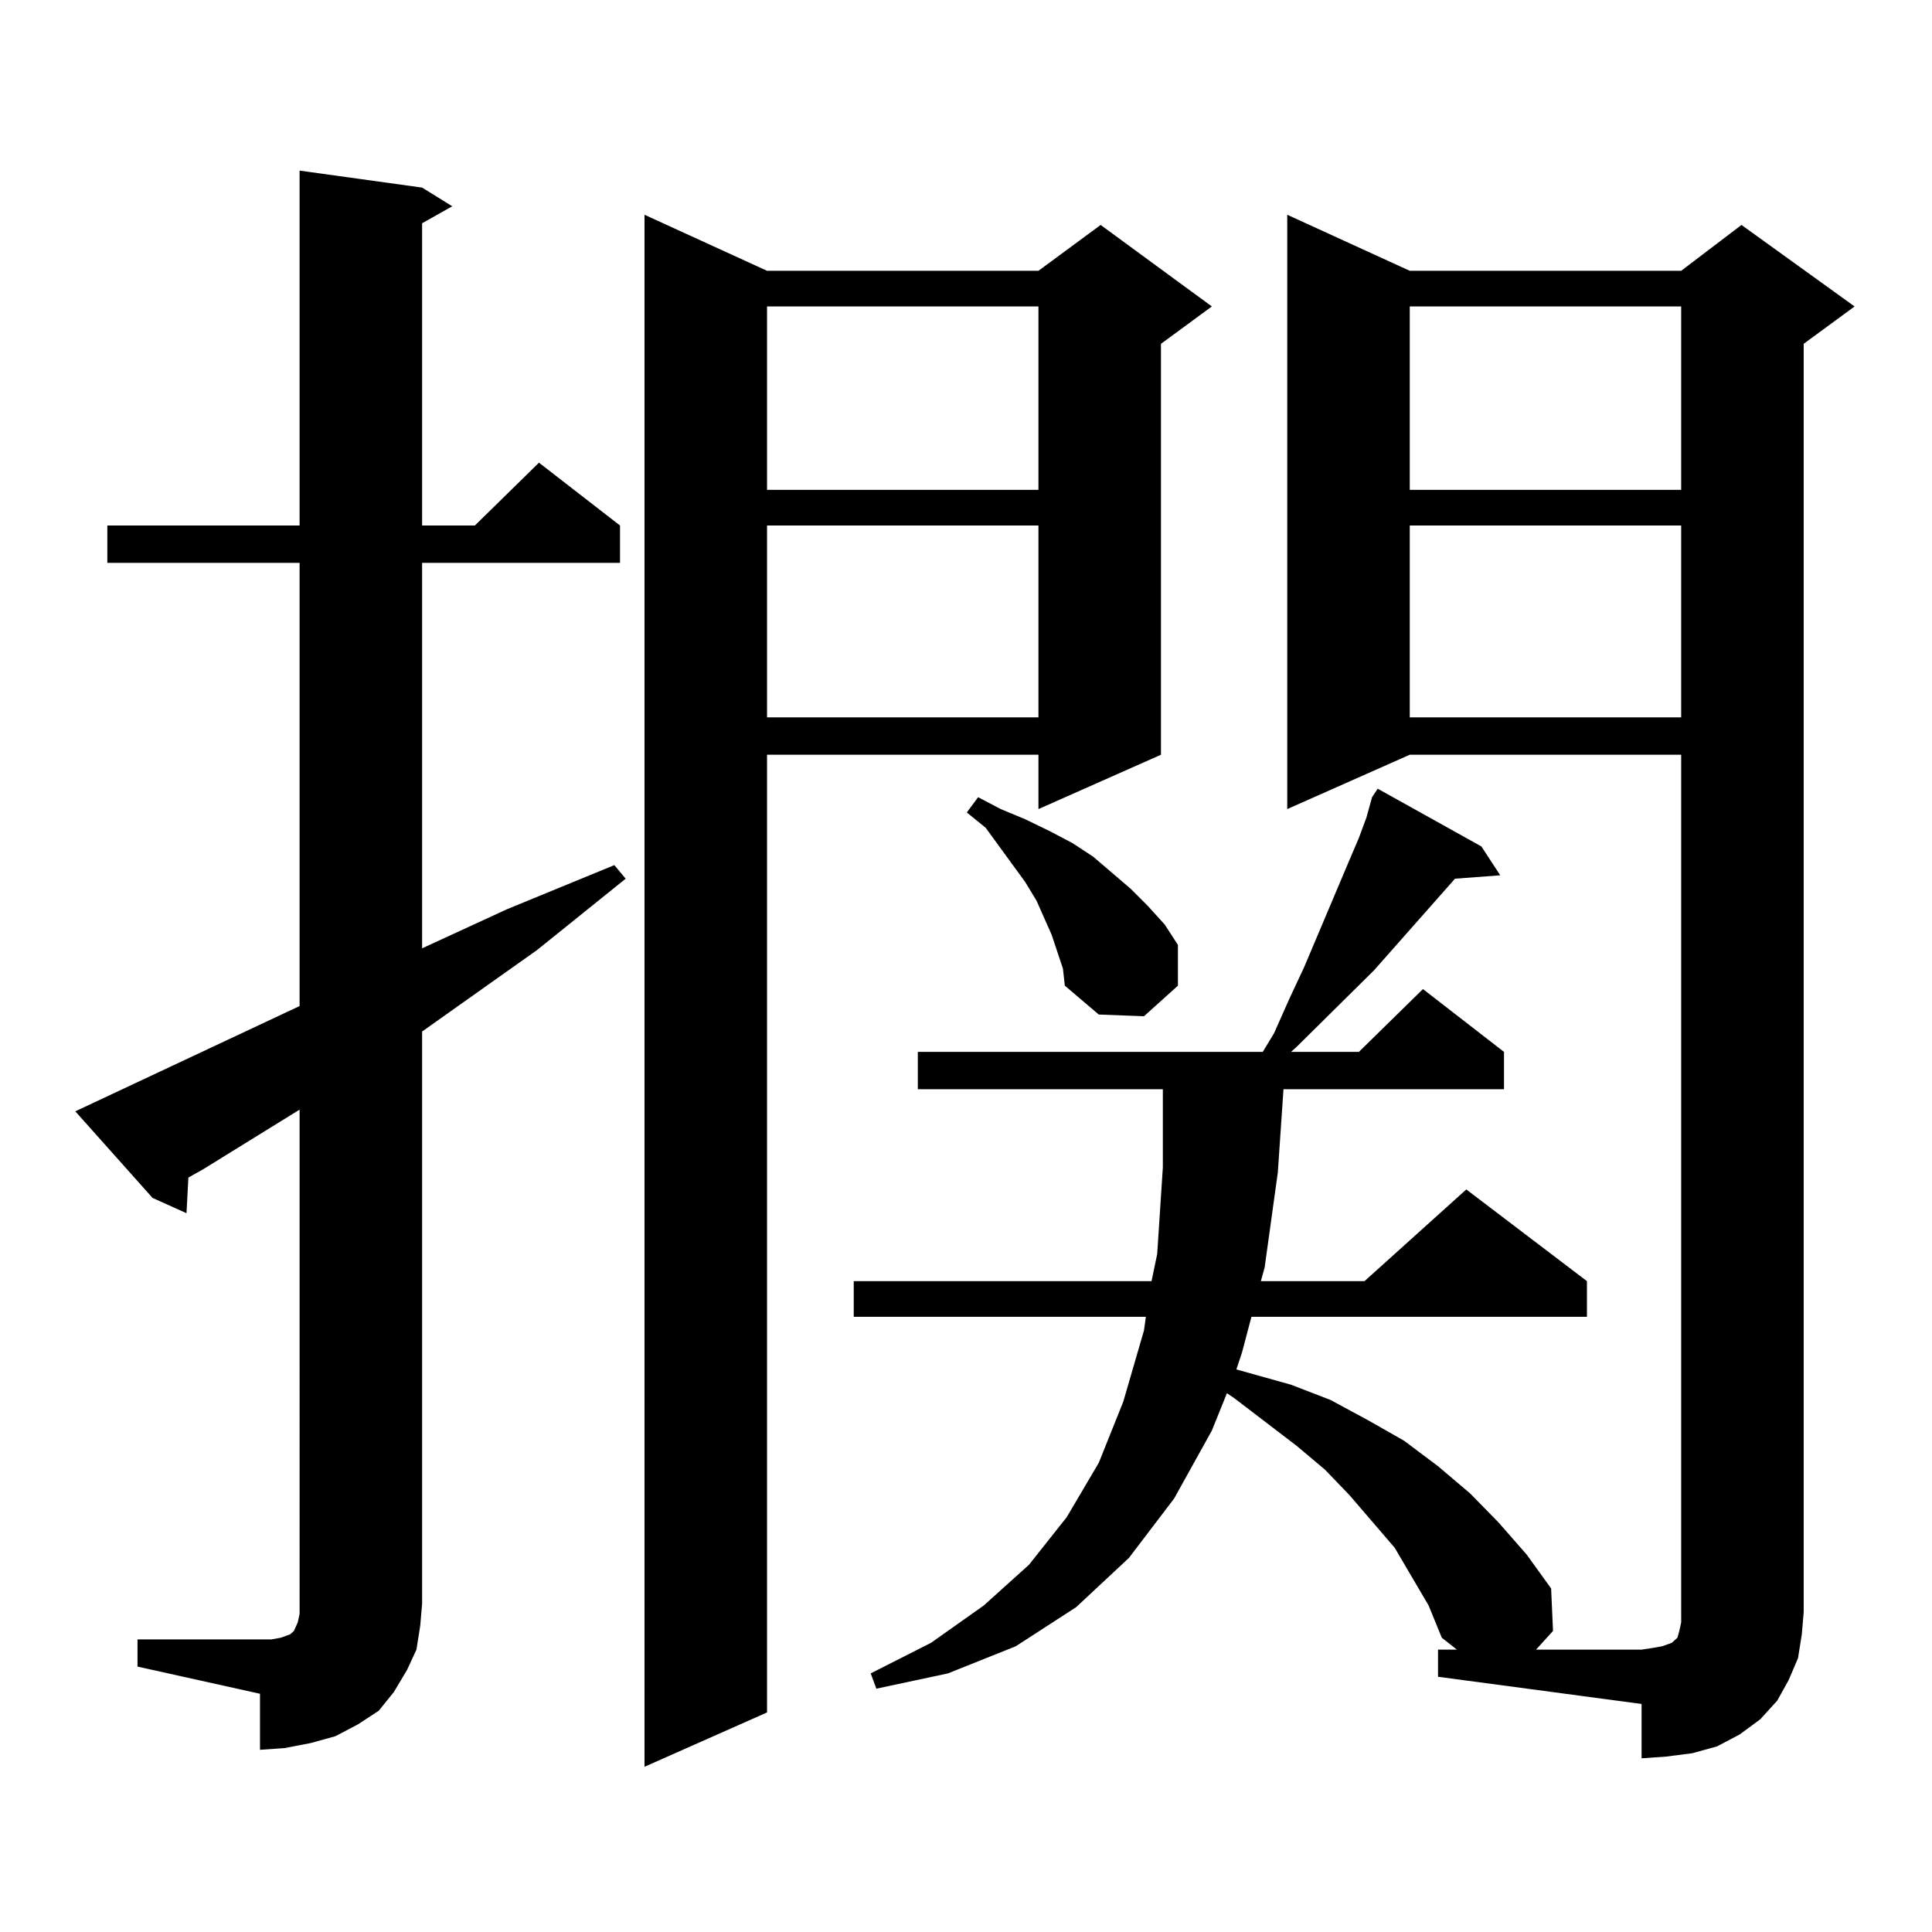 <?xml version="1.0" encoding="utf-8"?>
<!-- Generator: Adobe Illustrator 16.0.0, SVG Export Plug-In . SVG Version: 6.00 Build 0)  -->
<!DOCTYPE svg PUBLIC "-//W3C//DTD SVG 1.1//EN" "http://www.w3.org/Graphics/SVG/1.1/DTD/svg11.dtd">
<svg version="1.1" id="图层_1" xmlns="http://www.w3.org/2000/svg" xmlns:xlink="http://www.w3.org/1999/xlink" x="0px" y="0px"
	 width="1000px" height="1000px" viewBox="0 0 1000 1000" enable-background="new 0 0 1000 1000" xml:space="preserve">
<path d="M71.169,848.563h63.413h5.854l4.878-0.879l4.878-1.758l1.951-1.758l1.951-4.395l0.976-4.395v-5.273V574.344l-49.755,30.762
	L97.51,609.5l-0.976,18.457l-17.561-7.91l-39.999-44.824l116.095-54.492V291.336H55.56V272h99.51V88.309l63.413,8.789l15.609,9.668
	l-15.609,8.789V272h27.316l33.17-32.52l41.95,32.52v19.336H218.482v199.512l43.901-20.215l55.608-22.852l5.854,7.031l-45.853,36.914
	l-59.511,42.188v296.191l-0.976,11.426l-1.951,12.305l-4.878,10.547l-6.829,11.426l-7.805,9.668l-10.731,7.031l-11.707,6.152
	l-12.683,3.516l-13.658,2.637l-12.683,0.879v-29.004l-63.413-14.063V848.563z M397.015,140.164h140.484l32.194-23.73l57.56,42.188
	l-26.341,19.336v212.695l-63.413,28.125v-28.125H397.015v495.703l-63.413,28.125V111.16L397.015,140.164z M397.015,158.621v94.922
	h140.484v-94.922H397.015z M397.015,272v99.316h140.484V272H397.015z M729.689,390.652l-63.413,28.125V111.16l63.413,29.004h140.484
	l31.219-23.73l58.535,42.188l-26.341,19.336V834.5l-0.976,11.426l-1.951,12.305l-4.878,11.426l-5.854,10.547l-8.78,9.668
	l-10.731,7.91l-11.707,6.152l-12.683,3.516l-13.658,1.758l-12.683,0.879v-28.125l-105.363-14.063v-14.063h9.756l-7.805-6.152
	l-6.829-16.699l-8.78-14.941l-8.78-14.941l-23.414-27.246l-12.683-13.184l-14.634-12.305l-32.194-24.609l-3.902-2.637l-7.805,19.336
	l-19.512,35.156l-23.414,30.762l-27.316,25.488l-31.219,20.215l-35.121,14.063l-37.072,7.91l-2.927-7.91l31.219-15.82l27.316-19.336
	l23.414-21.094l19.512-24.609l16.585-28.125l12.683-31.641l10.731-36.914l0.976-7.031H441.892v-18.457h154.143l2.927-14.063
	l2.927-44.824v-40.43H475.062v-19.336h178.532l5.854-9.668l7.805-17.578l7.805-16.699l23.414-55.371l4.878-11.426l3.902-10.547
	l2.927-10.547l2.927-4.395l53.657,29.883l9.756,14.941l-23.414,1.758l-41.95,47.461l-39.999,39.551l-2.927,2.637h35.121l33.17-32.52
	l41.95,32.52v19.336H664.325l-2.927,43.066l-6.829,49.219l-1.951,7.031h53.657l52.682-47.461l62.438,47.461v18.457H647.74
	l-4.878,18.457l-2.927,8.789l28.292,7.91l20.487,7.91l19.512,10.547l18.536,10.547l17.561,13.184l16.585,14.063l14.634,14.941
	l14.634,16.699l12.683,17.578l0.976,21.973l-8.78,9.668h54.633l5.854-0.879l4.878-0.879l4.878-1.758l1.951-1.758l0.976-0.879
	l0.976-3.516l0.976-4.395V834.5V390.652H729.689z M550.182,501.395l-5.854-17.578l-7.805-17.578l-5.854-9.668l-20.487-28.125
	l-9.756-7.91l5.854-7.91l11.707,6.152l12.683,5.273l12.683,6.152l11.707,6.152l10.731,7.031l19.512,16.699l8.78,8.789l8.78,9.668
	l6.829,10.547v21.094l-17.561,15.82l-23.414-0.879l-17.561-14.941L550.182,501.395z M729.689,158.621v94.922h140.484v-94.922
	H729.689z M729.689,272v99.316h140.484V272H729.689z"/>
</svg>
